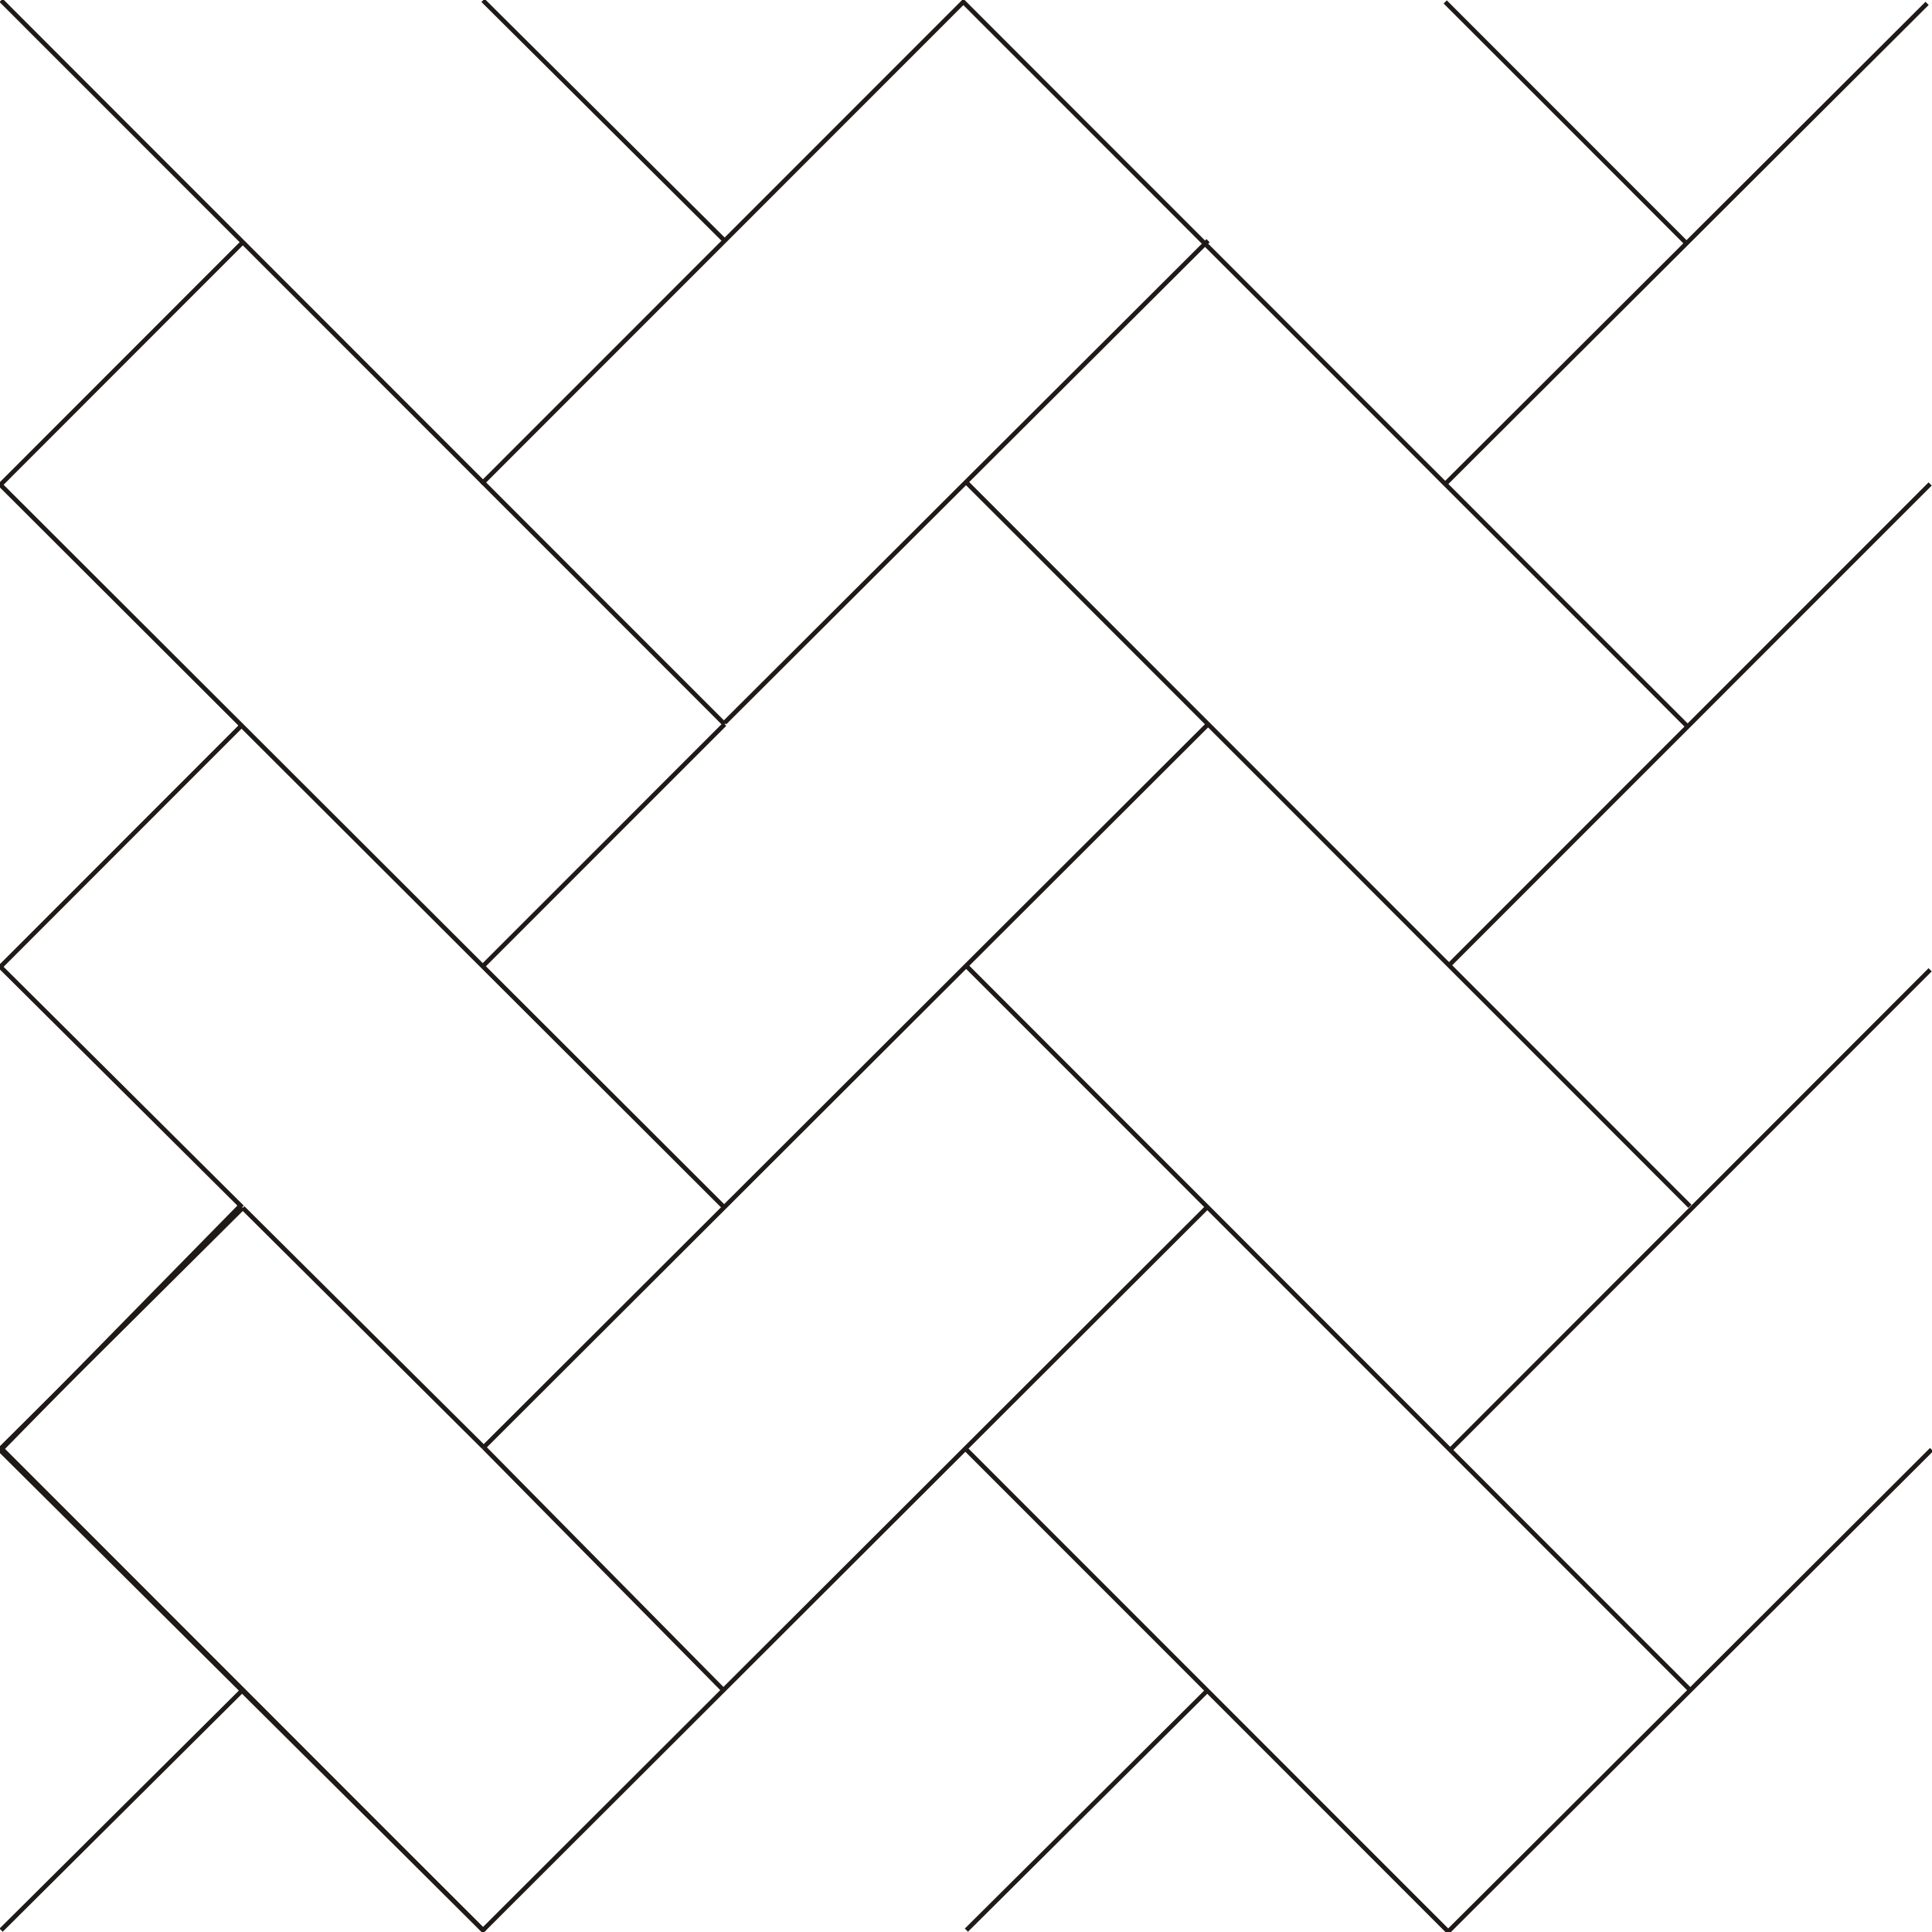 <?xml version="1.0" encoding="UTF-8"?>
<!DOCTYPE svg PUBLIC "-//W3C//DTD SVG 1.1//EN" "http://www.w3.org/Graphics/SVG/1.1/DTD/svg11.dtd">
<!-- Creator: CorelDRAW -->
<svg xmlns="http://www.w3.org/2000/svg" xml:space="preserve" width="24in" height="24in" style="shape-rendering:geometricPrecision; text-rendering:geometricPrecision; image-rendering:optimizeQuality; fill-rule:evenodd; clip-rule:evenodd"
viewBox="0 0 24 24"
 xmlns:xlink="http://www.w3.org/1999/xlink">
 <defs>
  <style type="text/css">
   <![CDATA[
    .str0 {stroke:#1F1A17;stroke-width:0.056}
    .fil0 {fill:none}
   ]]>
  </style>
 </defs>
 <g id="Layer_x0020_1">
  <g id="_183973312">
   <line id="_107793360" class="fil0 str0" x1="0.014" y1="0.005" x2="9.002" y2= "8.997" />
   <line id="_109067896" class="fil0 str0" x1="6" y1="0.005" x2="9.002" y2= "2.99" />
   <path id="_109275728" class="fil0 str0" d="M5.981 6.012l5.986 -5.988 8.988 8.992m-14.974 -3.003z"/>
   <line id="_109178112" class="fil0 str0" x1="20.993" y1="14.985" x2="12.005" y2= "5.993" />
   <line id="_109067152" class="fil0 str0" x1="9.002" y1="8.978" x2="15.007" y2= "2.99" />
   <path id="_109110296" class="fil0 str0" d="M3.007 3.018l-3.002 3.004 8.988 8.973m-5.986 -11.976z"/>
   <line id="_93981704" class="fil0 str0" x1="6.009" y1="17.979" x2="15.007" y2= "8.997" />
   <line id="_109430456" class="fil0 str0" x1="12.005" y1="12" x2="20.993" y2= "20.992" />
   <path id="_94212168" class="fil0 str0" d="M23.995 18.007l-6.005 5.988 -5.986 -5.988m11.991 0z"/>
   <line id="_109057888" class="fil0 str0" x1="15.007" y1="20.992" x2="12.005" y2= "23.977" />
   <line id="_109218544" class="fil0 str0" x1="6" y1="23.977" x2="15.007" y2= "14.985" />
   <path id="_109105264" class="fil0 str0" d="M3.016 15.004l-3.002 2.985 6.005 6.007m-3.002 -8.992z"/>
   <line id="_93696808" class="fil0 str0" x1="3.016" y1="20.992" x2="0.014" y2= "23.977" />
   <line id="_46808952" class="fil0 str0" x1="17.953" y1="0.024" x2="20.955" y2= "3.027" />
   <line id="_106807096" class="fil0 str0" x1="23.939" y1="0.042" x2="17.953" y2= "6.012" />
   <line id="_107818760" class="fil0 str0" x1="18" y1="11.991" x2="23.977" y2= "6.012" />
   <line id="_109427656" class="fil0 str0" x1="23.977" y1="12.047" x2="18.024" y2= "18.003" />
   <path id="_107582848" class="fil0 str0" d="M6 23.977l-5.995 -5.96 2.983 -3.041 -2.983 -2.966 3.002 -3.004m2.993 14.971z"/>
   <line id="_109224512" class="fil0 str0" x1="6.009" y1="17.979" x2="9.002" y2= "21.011" />
   <line id="_108054024" class="fil0 str0" x1="9.002" y1="8.997" x2="5.99" y2= "12.01" />
   <line id="_93633208" class="fil0 str0" x1="3.016" y1="15.004" x2="6.009" y2= "17.979" />
  </g>
 </g>
</svg>
